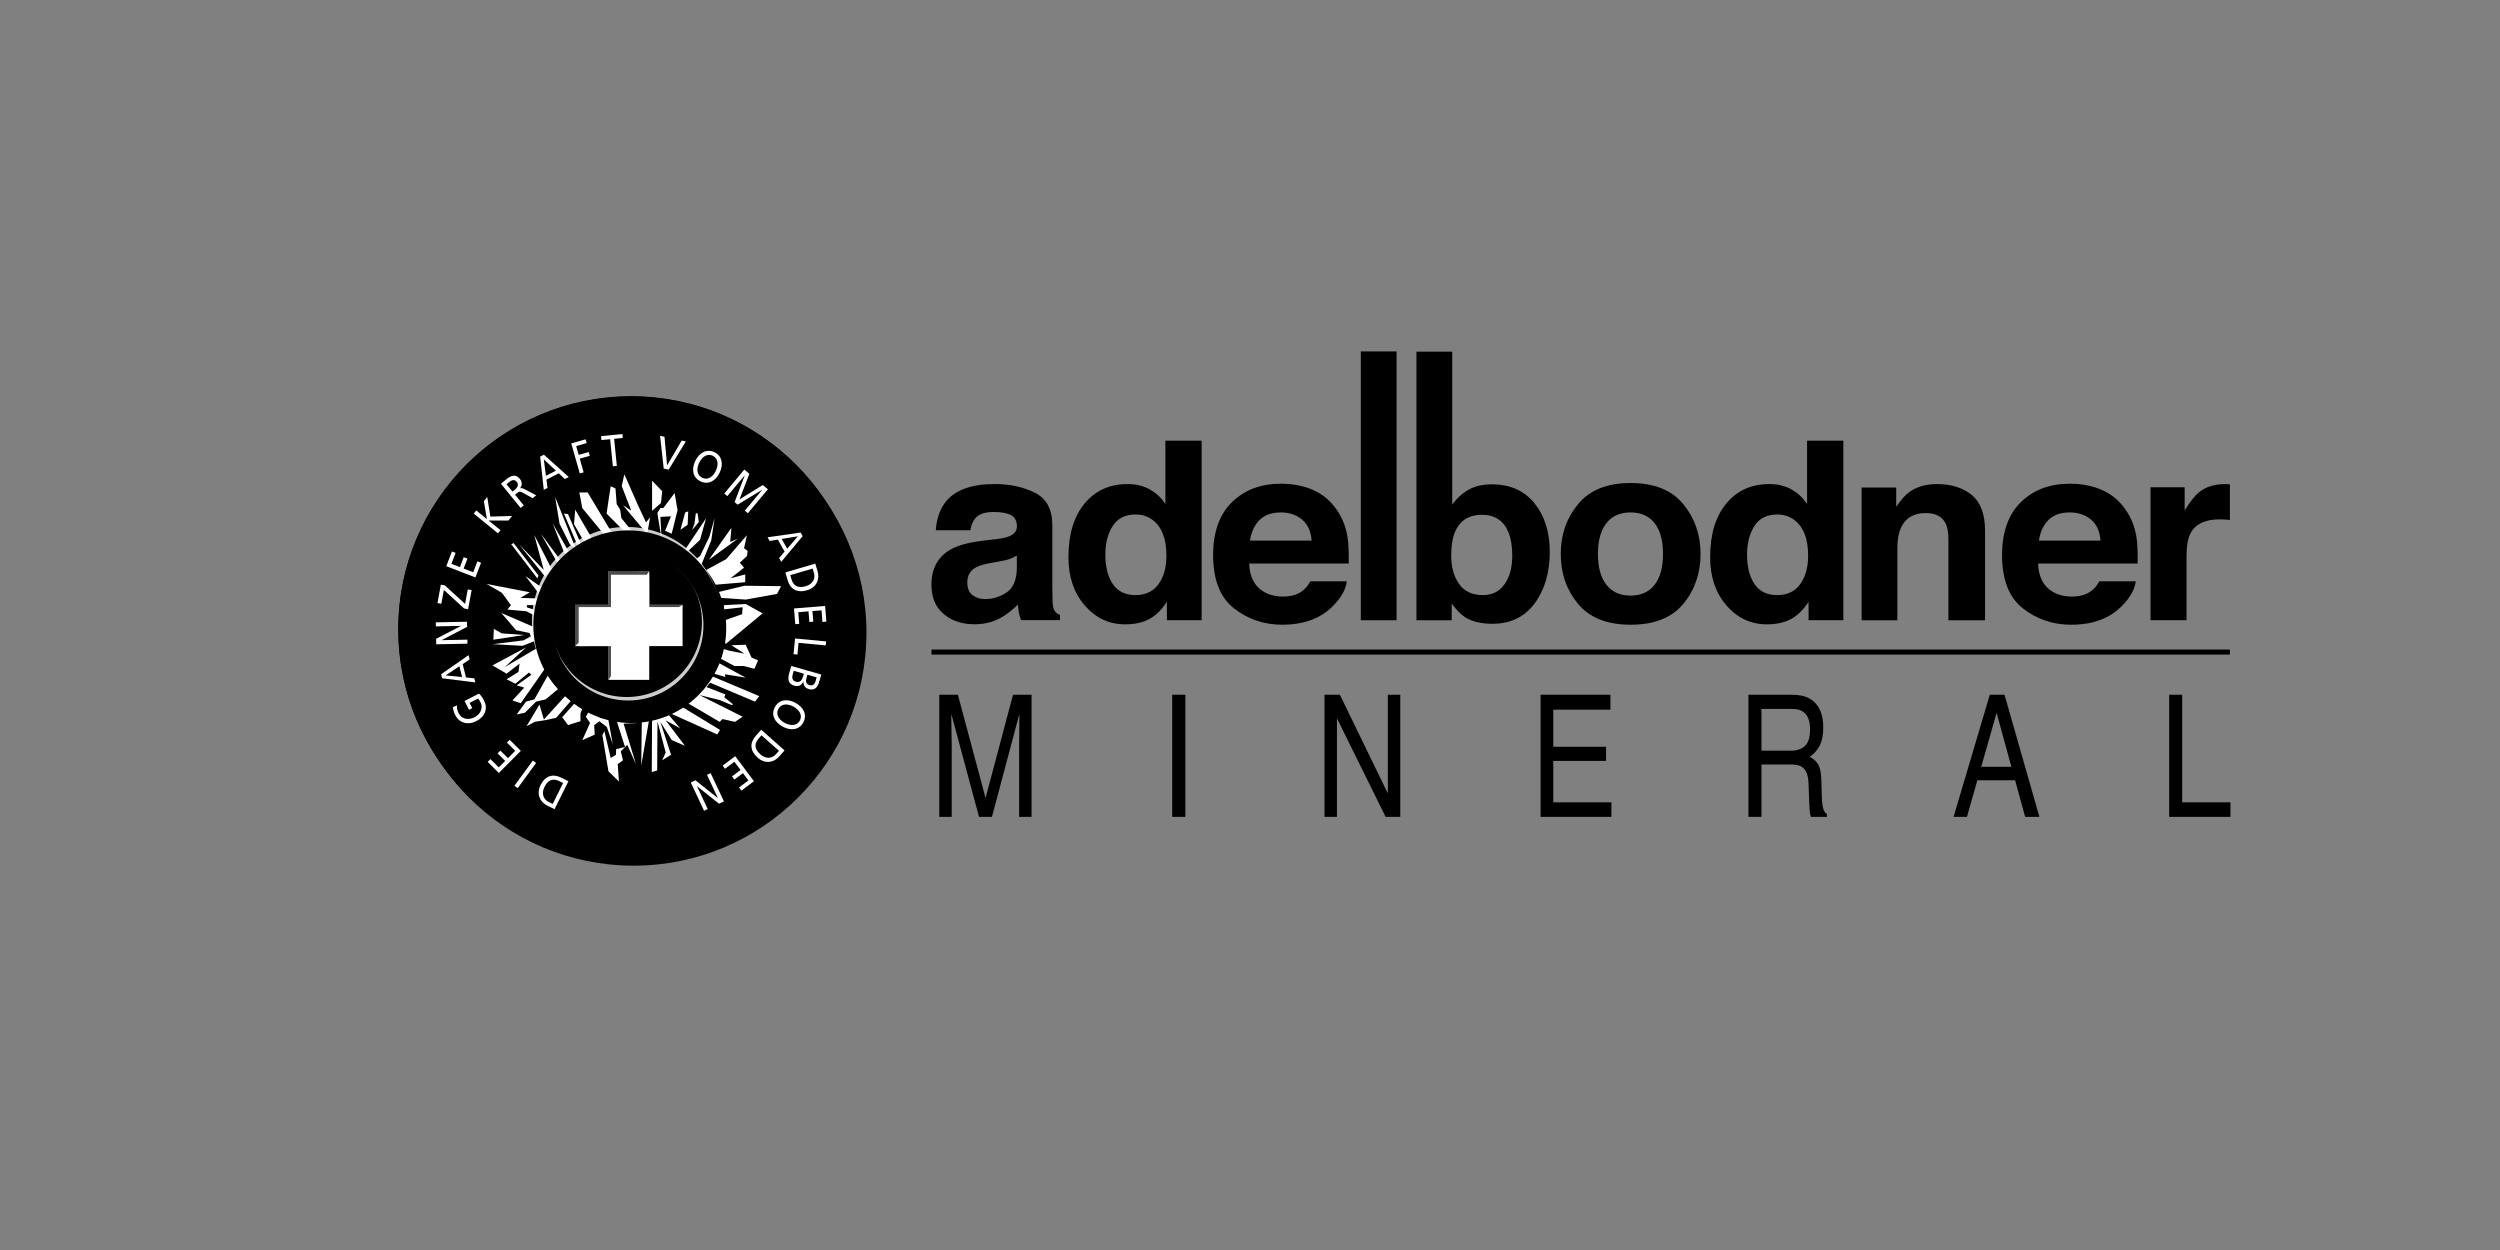 <svg width="720" height="360" viewBox="0 0 720 360" fill="none" xmlns="http://www.w3.org/2000/svg">
    <rect x="0" y="0" width="720" height="360" fill="#808080" stroke="none"/>
    <g clip-path="url(#clip0_600_1855)">
        <path d="M286.54 155.33C288.46 155.1 289.83 154.8 290.65 154.45C292.13 153.84 292.87 152.89 292.87 151.6C292.87 150.03 292.3 148.95 291.16 148.35C290.02 147.75 288.36 147.45 286.16 147.45C283.7 147.45 281.95 148.04 280.92 149.21C280.19 150.08 279.7 151.25 279.45 152.72H269.51C269.73 149.37 270.7 146.62 272.41 144.46C275.14 141.09 279.84 139.4 286.49 139.4C290.82 139.4 294.67 140.23 298.03 141.9C301.39 143.56 303.07 146.7 303.07 151.31V168.87C303.07 170.09 303.09 171.56 303.14 173.29C303.21 174.6 303.42 175.49 303.76 175.96C304.09 176.43 304.6 176.82 305.28 177.12V178.6H294.08C293.77 177.83 293.55 177.1 293.43 176.42C293.31 175.74 293.21 174.97 293.14 174.1C291.71 175.6 290.06 176.87 288.2 177.93C285.97 179.17 283.45 179.79 280.64 179.79C277.05 179.79 274.09 178.8 271.76 176.82C269.42 174.84 268.25 172.04 268.25 168.41C268.25 163.7 270.13 160.29 273.89 158.19C275.95 157.04 278.99 156.22 282.99 155.73L286.52 155.31L286.54 155.33ZM292.84 160C292.18 160.4 291.52 160.72 290.84 160.97C290.17 161.22 289.25 161.44 288.08 161.65L285.74 162.07C283.54 162.45 281.96 162.9 281.01 163.44C279.39 164.35 278.58 165.77 278.58 167.69C278.58 169.4 279.07 170.63 280.07 171.39C281.06 172.15 282.26 172.53 283.68 172.53C285.93 172.53 288 171.9 289.9 170.63C291.8 169.37 292.78 167.06 292.85 163.71V159.99L292.84 160Z" fill="#000000"/>
        <path d="M331.12 140.95C332.97 141.97 334.48 143.38 335.63 145.18V126.91H346.07V178.62H336.06V173.31C334.59 175.58 332.92 177.23 331.04 178.26C329.16 179.29 326.83 179.81 324.03 179.81C319.43 179.81 315.56 178 312.42 174.38C309.27 170.76 307.71 166.12 307.71 160.45C307.71 153.91 309.26 148.77 312.35 145.03C315.44 141.28 319.58 139.41 324.76 139.41C327.14 139.41 329.26 139.92 331.12 140.94V140.95ZM333.65 168.23C335.17 166.12 335.93 163.4 335.93 160.05C335.93 155.37 334.71 152.02 332.28 150C330.79 148.78 329.05 148.17 327.08 148.17C324.07 148.17 321.86 149.28 320.45 151.49C319.04 153.7 318.34 156.45 318.34 159.73C318.34 163.27 319.06 166.1 320.49 168.21C321.92 170.33 324.1 171.39 327.01 171.39C329.92 171.39 332.14 170.34 333.65 168.23Z" fill="#000000"/>
        <path d="M378.15 141.11C380.9 142.31 383.16 144.19 384.95 146.78C386.56 149.05 387.61 151.69 388.09 154.69C388.37 156.45 388.48 158.98 388.43 162.29H359.75C359.91 166.13 361.28 168.82 363.87 170.37C365.44 171.33 367.33 171.81 369.54 171.81C371.89 171.81 373.79 171.23 375.26 170.05C376.06 169.42 376.76 168.54 377.38 167.42H387.89C387.61 169.69 386.34 172 384.07 174.34C380.54 178.06 375.6 179.92 369.26 179.92C364.02 179.92 359.4 178.35 355.39 175.21C351.38 172.07 349.38 166.96 349.38 159.88C349.38 153.25 351.19 148.16 354.81 144.62C358.43 141.08 363.12 139.31 368.89 139.31C372.32 139.31 375.4 139.91 378.15 141.1V141.11ZM362.74 149.76C361.29 151.22 360.37 153.19 360 155.69H377.74C377.55 153.03 376.64 151.01 375 149.64C373.36 148.26 371.32 147.58 368.89 147.58C366.25 147.58 364.2 148.31 362.74 149.77V149.76Z" fill="#000000"/>
        <path d="M402.21 178.63H391.91V101.21H402.21V178.63Z" fill="#000000"/>
        <path d="M441.92 144.94C444.86 148.57 446.34 153.25 446.34 158.99C446.34 164.73 444.89 169.87 441.98 173.78C439.07 177.69 435.02 179.65 429.82 179.65C426.55 179.65 423.92 179.02 421.94 177.75C420.75 177 419.47 175.69 418.09 173.82V178.63H407.94V101.28H418.24V145.32C419.55 143.54 420.99 142.18 422.57 141.25C424.44 140.08 426.81 139.49 429.69 139.49C434.9 139.49 438.98 141.3 441.93 144.94H441.92ZM433.31 168.27C434.79 166.18 435.53 163.45 435.53 160.05C435.53 157.33 435.17 155.08 434.44 153.31C433.06 149.94 430.51 148.25 426.79 148.25C423.07 148.25 420.44 149.9 419.03 153.2C418.3 154.96 417.94 157.23 417.94 160.01C417.94 163.29 418.69 166 420.2 168.16C421.7 170.32 424 171.39 427.08 171.39C429.75 171.39 431.83 170.35 433.31 168.26V168.27Z" fill="#000000"/>
        <path d="M484.77 173.94C481.45 177.93 476.4 179.92 469.63 179.92C462.86 179.92 457.82 177.92 454.49 173.94C451.16 169.95 449.5 165.15 449.5 159.53C449.5 153.91 451.16 149.22 454.49 145.18C457.81 141.13 462.86 139.11 469.63 139.11C476.4 139.11 481.44 141.13 484.77 145.18C488.1 149.23 489.76 154.01 489.76 159.53C489.76 165.05 488.1 169.95 484.77 173.94ZM476.53 168.41C478.14 166.33 478.95 163.37 478.95 159.54C478.95 155.71 478.14 152.75 476.53 150.68C474.92 148.61 472.61 147.58 469.59 147.58C466.57 147.58 464.26 148.61 462.64 150.68C461.02 152.75 460.2 155.7 460.2 159.54C460.2 163.38 461.01 166.33 462.64 168.41C464.27 170.49 466.58 171.53 469.59 171.53C472.6 171.53 474.91 170.49 476.53 168.41Z" fill="#000000"/>
        <path d="M515.93 140.95C517.79 141.97 519.29 143.38 520.44 145.18V126.91H530.88V178.62H520.87V173.31C519.4 175.58 517.73 177.23 515.85 178.26C513.97 179.29 511.63 179.81 508.84 179.81C504.24 179.81 500.37 178 497.23 174.38C494.09 170.76 492.52 166.12 492.52 160.45C492.52 153.91 494.07 148.77 497.16 145.03C500.25 141.28 504.39 139.41 509.57 139.41C511.95 139.41 514.07 139.92 515.93 140.94V140.95ZM518.46 168.23C519.97 166.12 520.74 163.4 520.74 160.05C520.74 155.37 519.52 152.02 517.09 150C515.59 148.78 513.86 148.17 511.89 148.17C508.88 148.17 506.67 149.28 505.26 151.49C503.85 153.7 503.15 156.45 503.15 159.73C503.15 163.27 503.87 166.1 505.3 168.21C506.73 170.33 508.9 171.39 511.82 171.39C514.74 171.39 516.95 170.34 518.47 168.23H518.46Z" fill="#000000"/>
        <path d="M567.82 142.53C570.4 144.6 571.69 148.04 571.69 152.84V178.63H561.14V155.34C561.14 153.33 560.87 151.78 560.32 150.71C559.32 148.74 557.4 147.76 554.58 147.76C551.11 147.76 548.73 149.2 547.44 152.08C546.77 153.6 546.44 155.55 546.44 157.91V178.64H536.14V140.4H546.11V145.98C547.43 144.01 548.68 142.6 549.85 141.73C551.96 140.19 554.64 139.41 557.88 139.41C561.93 139.41 565.25 140.45 567.83 142.52L567.82 142.53Z" fill="#000000"/>
        <path d="M605.35 141.11C608.1 142.31 610.37 144.19 612.16 146.78C613.77 149.05 614.82 151.69 615.3 154.69C615.58 156.45 615.69 158.98 615.64 162.29H586.96C587.12 166.13 588.49 168.82 591.08 170.37C592.66 171.33 594.54 171.81 596.76 171.81C599.1 171.81 601.01 171.23 602.47 170.05C603.27 169.42 603.98 168.54 604.59 167.42H615.1C614.82 169.69 613.55 172 611.28 174.34C607.75 178.06 602.82 179.92 596.47 179.92C591.23 179.92 586.6 178.35 582.6 175.21C578.59 172.07 576.59 166.96 576.59 159.88C576.59 153.25 578.4 148.16 582.01 144.62C585.63 141.08 590.32 139.31 596.09 139.31C599.52 139.31 602.61 139.91 605.35 141.1V141.11ZM589.95 149.76C588.5 151.22 587.58 153.19 587.21 155.69H604.95C604.76 153.03 603.85 151.01 602.2 149.64C600.56 148.26 598.52 147.58 596.09 147.58C593.45 147.58 591.4 148.31 589.94 149.77L589.95 149.76Z" fill="#000000"/>
        <path d="M641.33 139.44C641.46 139.45 641.76 139.47 642.21 139.49V149.75C641.56 149.68 640.98 149.63 640.48 149.61C639.97 149.59 639.56 149.58 639.25 149.58C635.11 149.58 632.33 150.89 630.91 153.51C630.11 154.98 629.72 157.26 629.72 160.32V178.62H619.35V140.33H629.18V147C630.77 144.45 632.15 142.7 633.33 141.77C635.26 140.2 637.76 139.42 640.84 139.42C641.03 139.42 641.2 139.42 641.33 139.44Z" fill="#000000"/>
        <path d="M642.21 187.07H268.27V188.52H642.21V187.07Z" fill="#000000"/>
        <path d="M270.49 200.08H275.87L283.84 229.83L291.75 200.08H297.09V235.26H293.51V214.5C293.51 213.78 293.52 212.59 293.55 210.93C293.57 209.27 293.59 207.49 293.59 205.59L285.68 235.26H281.96L273.98 205.59V206.67C273.98 207.53 274 208.85 274.03 210.61C274.07 212.37 274.09 213.67 274.09 214.5V235.26H270.51V200.08H270.49Z" fill="#000000"/>
        <path d="M337.59 200.08H341.38V235.26H337.59V200.08Z" fill="#000000"/>
        <path d="M381.46 200.08H385.88L399.7 228.51V200.08H403.28V235.26H399.06L385.04 206.87V235.26H381.46V200.08Z" fill="#000000"/>
        <path d="M443.7 200.08H463.8V204.39H447.35V215.07H462.55V219.14H447.35V231.07H464.08V235.26H443.69V200.08H443.7Z" fill="#000000"/>
        <path d="M503.55 200.08H516.14C518.21 200.08 519.92 200.47 521.27 201.25C523.82 202.75 525.1 205.52 525.1 209.56C525.1 211.67 524.76 213.39 524.07 214.73C523.39 216.07 522.43 217.15 521.2 217.96C522.28 218.52 523.09 219.25 523.64 220.16C524.18 221.07 524.49 222.55 524.55 224.59L524.68 229.31C524.72 230.65 524.81 231.65 524.95 232.3C525.17 233.42 525.58 234.14 526.16 234.46V235.25H521.56C521.43 234.95 521.33 234.56 521.26 234.08C521.19 233.6 521.12 232.67 521.07 231.3L520.84 225.43C520.76 223.13 520.1 221.59 518.88 220.81C518.18 220.38 517.09 220.16 515.6 220.16H507.3V235.25H503.55V200.07V200.08ZM515.74 216.2C517.45 216.2 518.8 215.75 519.8 214.86C520.8 213.97 521.29 212.35 521.29 210.02C521.29 207.51 520.59 205.81 519.2 204.9C518.45 204.42 517.46 204.18 516.21 204.18H507.3V216.2H515.74Z" fill="#000000"/>
        <path d="M573.06 200.08H577.3L587.35 235.26H583.24L580.35 224.72H569.48L566.48 235.26H562.63L573.06 200.08ZM579.28 220.84L575.02 205.3L570.59 220.84H579.29H579.28Z" fill="#000000"/>
        <path d="M624.72 200.08H628.47V231.07H642.37V235.26H624.72V200.08Z" fill="#000000"/>
        <path d="M248.84 181.25C248.84 218.29 218.81 248.31 181.77 248.31C144.73 248.31 114.71 218.28 114.71 181.25C114.71 144.22 144.73 114.18 181.77 114.18C218.81 114.18 248.84 144.21 248.84 181.25Z" fill="#000000"/>
        <path fill-rule="evenodd" clip-rule="evenodd" d="M140.14 168.17L152.58 170.59L149.88 172.18L155.15 172.37V174.28H151.74V174.92L154.65 175.88L154.14 177.35L151.57 176.04L146.13 175.56L147.14 174.29L144.57 170.75L140.14 168.17ZM155.62 171.53L151.36 165.92L156.63 169.62L155.62 171.53ZM154.75 166.56L147.24 156.74L147.92 156.42L155.09 165.76L154.75 166.56ZM164.11 156.74L161.15 150.83L159.88 143.13L165.84 158.05L164.11 156.74ZM159.17 150.75L163.77 158.84L162.59 159.48L159.17 150.75ZM155.76 153.71L161.58 161.58L160.53 162.06L155.76 153.71ZM153.85 154.04L158.84 163.81L156.98 166.07L149.47 156.73L156.6 164.13L153.85 154.04ZM174.18 154.19L167.69 146.32L166.85 141.83H169.25L176.38 153.72L174.18 154.2V154.19ZM182.36 153.39H180.13L174.69 147.91L175.87 140.04L177.26 140.68L177.6 145.17L178.61 146.8L178.95 149.22L182.37 153.4L182.36 153.39ZM166.67 157.88L162.41 147.9L163.59 148.06L167.34 156.73L166.67 157.88ZM171.1 155.3L168.53 156.57L165.32 150.96L165.66 146.78L170.6 155.29H171.1V155.3ZM186.4 153.83L179.4 145.48L181.8 147.07L179.06 139.99L179.81 136.57L183.74 145.51L186.05 150.45L187.23 148.98L186.39 153.83H186.4ZM187.8 147.11V138.44L190.71 141.47L190.37 144.85L187.8 147.11ZM190.54 155.3L189.32 147.74L190.2 146.31H191.04L194.29 141.98L195.13 146.95L193.44 153.71L191.54 152.88L193.23 148.7L190.19 148.86L190.53 155.3H190.54ZM196.98 158.79L203.34 149.25L201.62 155.46L198.38 158.52L196.98 158.79ZM195.98 152.56L197.33 147.59L198.21 147.27L198.04 151.13L195.98 152.56ZM200.01 150.75L200.41 147.75L200.92 147.91L201.26 150.33L199.31 152.7L200.02 150.75H200.01ZM201.97 162.7L200.07 161.27L201.63 160.12L204.33 154.51L205.81 149.18L204.84 155.62L201.97 162.7ZM204.14 161.22L210.64 152.02L210.31 156.1L212.51 155.14L204.14 161.22ZM202.86 164.44L209.15 161.03L215.1 154.15L214.29 157.88L215.31 158.68L215.14 160.11L213.07 162.06L214.29 163.49L210.37 166.55L214.63 165.44V167.67L205.27 168.47L202.87 164.45L202.86 164.44ZM214.41 168.69L224.96 168.82L223.78 171.05L214.75 172.68L205.04 172L206.17 170.67L214.41 168.7V168.69ZM208.6 174.27L214.75 173.95L219.63 176.64L213.03 182.14L209.11 185.36L205.65 184.57V179.71L213.72 176.89L213.88 174.89L208.1 175.53L208.61 174.26L208.6 174.27ZM144.37 176.53L154.41 180.87L155.29 184.12L150.48 186L141.96 185.52L150.82 184.41L152.88 183.26L152.51 182.3L148.63 181.5L144.37 176.53ZM141.8 191.64L151.5 186.47L145.38 192.11L155.9 185.93L158.55 190.26L149.98 202.53L147.58 201.73L150.99 198.03L148.79 197.39L153.05 194.33L152.34 193.69L148.42 196.91L145.89 195.64L149.31 193.53L149.65 191.11L145.9 194.01L141.81 191.62L141.8 191.64ZM148.8 205.76L151.5 202.06L153.9 201.42L159.38 191.7L163.52 196.13L157.15 201.42L154.41 202.06L151.16 205.28L148.79 205.76H148.8ZM151.64 209.15L155.37 202.92L156.64 207.23L165.07 197.94L168.7 201.58L167.18 205.44V207.7L163.6 208.82L161.91 206.56L166.17 201.75L165.33 200.79L160.19 206.72L157.15 207.39L154.07 207.87L151.64 209.15ZM205.49 186.09L210.15 187.43L214.41 188.26L210.66 185.84L214.75 185.68L216.44 189.38L218.33 190.18L217.28 192.6L214.07 191.8H211.5L205.04 188.37L205.49 186.08V186.09ZM203.66 189.13L214.75 195.15L208.76 194.19L208.93 194.99L204.67 193.72L204.5 194.52L218.67 200.48L217.45 202.07L204.5 196.62L203.49 197.89L208.93 200L208.59 200.8L211.16 202.87L210.65 203.03L207.24 201.6L201.42 200.17L213.9 206.42L211.67 207.89L208.09 207.09L207.25 207.89L193 199.52L200.43 195.04L203.66 189.16V189.13ZM192.4 201.13L207.38 210.22L206.57 211.52L193.26 205.51L192.63 205.94L195.88 209.76L191.71 207.46L197.27 214.8L193.48 213.14L190.19 207.94L193.27 217.37L190.7 218.96L191.72 216.73L189.35 207.78L189.27 221.88L187.71 222.36L187.79 206.82L186.94 207.3L184.67 220.48L184.87 205.35L183.18 208.25L179.6 208.41L183.17 220.13L180.66 214.51L178.78 216.4L179.43 218.96L177.91 220.07L178.25 225.08L175.23 222.11L173.49 211.79L174.06 210.52L175.89 218.31L177.41 217.35L177.44 215.75L180.01 215.13L177.75 208.08L177.92 203.27L192.42 201.12L192.4 201.13ZM171.28 202.07L168.71 206.41L169.93 208.2L167.7 213.17L171.28 211.58L171.11 208.84L172.63 207.72L174.78 209.39L176.48 214.36L175.2 207.25L177.06 206.58V203.39L174.86 203.2L173.34 206.9L172.12 205.94L173.68 201.76L172.12 200.96L171.28 202.07ZM142.23 181.13L144.52 182.41L150.96 182.88L142.09 184.23L142.23 181.13Z" fill="white"/>
        <path d="M249.53 182.25C249.53 219.29 219.5 249.31 182.46 249.31C145.42 249.31 115.4 219.28 115.4 182.25C115.4 145.22 145.43 115.18 182.47 115.18C219.51 115.18 249.54 145.21 249.54 182.25H249.53ZM182.46 243.94C216.48 243.94 244.15 216.26 244.15 182.25C244.15 148.24 216.48 120.56 182.46 120.56C148.44 120.56 120.77 148.24 120.77 182.25C120.77 216.26 148.45 243.94 182.46 243.94Z" fill="#000000"/>
        <path d="M248.84 181.17C248.84 218.21 218.81 248.24 181.77 248.24C144.73 248.24 114.71 218.21 114.71 181.17C114.71 144.13 144.73 114.11 181.77 114.11C218.81 114.11 248.84 144.14 248.84 181.17ZM181.77 242.86C215.79 242.86 243.46 215.19 243.46 181.17C243.46 147.15 215.78 119.48 181.77 119.48C147.76 119.48 120.08 147.15 120.08 181.17C120.08 215.19 147.75 242.86 181.77 242.86Z" fill="#000000"/>
        <path d="M180.92 207.38C165.86 207.38 153.61 195.13 153.61 180.07C153.61 165.01 165.86 152.76 180.92 152.76C195.98 152.76 208.23 165.01 208.23 180.07C208.23 195.13 195.98 207.38 180.92 207.38Z" fill="#000000"/>
        <path d="M180.92 201.74C168.97 201.74 159.25 192.02 159.25 180.07C159.25 168.12 168.97 158.4 180.92 158.4C192.87 158.4 202.59 168.12 202.59 180.07C202.59 192.02 192.87 201.74 180.92 201.74Z" stroke="#231F20" stroke-width="0.24"/>
        <path d="M181.84 208.23C166.78 208.23 154.53 195.98 154.53 180.92C154.53 165.86 166.78 153.61 181.84 153.61C196.9 153.61 209.15 165.86 209.15 180.92C209.15 195.98 196.9 208.23 181.84 208.23ZM181.84 202.59C193.79 202.59 203.51 192.87 203.51 180.92C203.51 168.97 193.79 159.25 181.84 159.25C169.89 159.25 160.17 168.97 160.17 180.92C160.17 192.87 169.89 202.59 181.84 202.59Z" fill="#000000"/>
        <g style="mix-blend-mode:screen" opacity="0.8">
            <path d="M180.49 206.38C165.43 206.38 153.18 194.13 153.18 179.07C153.18 164.01 165.43 151.76 180.49 151.76C195.55 151.76 207.8 164.01 207.8 179.07C207.8 194.13 195.55 206.38 180.49 206.38ZM180.49 200.74C192.44 200.74 202.16 191.02 202.16 179.07C202.16 167.12 192.44 157.4 180.49 157.4C168.54 157.4 158.82 167.12 158.82 179.07C158.82 191.02 168.54 200.74 180.49 200.74Z" fill="white"/>
        </g>
        <path d="M180.92 207.38C165.86 207.38 153.61 195.13 153.61 180.07C153.61 165.01 165.86 152.76 180.92 152.76C195.98 152.76 208.23 165.01 208.23 180.07C208.23 195.13 195.98 207.38 180.92 207.38ZM180.92 201.74C192.87 201.74 202.59 192.02 202.59 180.07C202.59 168.12 192.87 158.4 180.92 158.4C168.97 158.4 159.25 168.12 159.25 180.07C159.25 192.02 168.97 201.74 180.92 201.74Z" fill="#000000"/>
        <path d="M196.12 174.29H186.82V164.99H175.45V174.29H166.15V185.66H175.45V194.96H186.82V185.66H196.12V174.29Z" fill="white"/>
        <path d="M196.58 174.18H186.98V164.46H175.23V174.18H165.63V186.08H175.23V195.8H186.98V186.08H196.58V174.18Z" fill="white"/>
        <path opacity="0.7" d="M195.53 174.83L196.58 174.18H180.79L186.98 164.46L175.23 164.45V174.18H165.61V186.07L166.66 185.12L175.22 184.91L175.23 195.8L175.96 194.69L195.53 174.83Z" fill="#000000"/>
        <path d="M175.96 194.69V186.07L166.66 186.08V174.83H175.96V165.53H186.97L187 174.83H195.55V185.26H186.26V194.69H175.96Z" fill="white"/>
        <path d="M159.72 233.06L157.58 232C155.43 230.93 154.45 228.6 155.68 226.12C157.02 223.42 159.19 222.76 161.57 223.94L163.71 225L159.71 233.05L159.72 233.06ZM162.18 225.51L161.09 224.97C159.3 224.08 157.84 224.55 156.81 226.63C155.88 228.51 156.48 230.19 157.97 230.94L159.18 231.54L162.17 225.52L162.18 225.51Z" fill="white"/>
        <path d="M149.09 226.98L148.15 226.3L153.46 219.04L154.4 219.73L149.09 226.99V226.98Z" fill="white"/>
        <path d="M143.66 222.61L140.45 219.42L141.25 218.62L143.64 221L145.49 219.14L143.31 216.97L144.11 216.17L146.29 218.34L148.38 216.24L145.99 213.86L146.79 213.06L150 216.25L143.66 222.63V222.61Z" fill="white"/>
        <path d="M131.64 203.15C131.53 203.84 131.62 204.48 132.09 205.41C132.93 207.07 134.83 207.5 136.63 206.59C138.52 205.64 139.15 203.78 138.4 202.28C138.04 201.57 137.86 201.42 137.68 201.19L135.24 202.42L136.01 203.94L135.07 204.42L133.78 201.87L137.95 199.76C138.3 200.08 138.85 200.65 139.42 201.78C140.57 204.07 139.71 206.41 137.16 207.7C134.69 208.95 132.23 208.17 131.12 205.97C130.59 204.92 130.53 204.36 130.45 203.65L131.65 203.15H131.64Z" fill="white"/>
        <path d="M127.34 195.35L127.05 194.17L134.95 188.69L135.25 189.92L133.25 191.26L134.21 195.11L136.61 195.36L136.9 196.54L127.35 195.35H127.34ZM128.38 194.51L133.09 195L132.31 191.87L128.37 194.5L128.38 194.51Z" fill="white"/>
        <path d="M125.63 185.56L125.6 183.98L132.76 180.27V180.25L125.53 180.4L125.51 179.24L134.49 179.06L134.52 180.54L127.21 184.35V184.37L134.6 184.22L134.62 185.38L125.64 185.56H125.63Z" fill="white"/>
        <path d="M133.66 175.24L127.84 169.9L127.1 173.89L125.99 173.68L126.97 168.38L128.11 168.59L133.94 173.92L134.72 169.74L135.83 169.95L134.81 175.45L133.67 175.24H133.66Z" fill="white"/>
        <path d="M128.53 163.05L130.16 158.82L131.22 159.23L130.01 162.38L132.46 163.33L133.56 160.46L134.62 160.87L133.52 163.74L136.28 164.81L137.49 161.66L138.55 162.07L136.92 166.3L128.53 163.06V163.05Z" fill="white"/>
        <path d="M136.44 147.91L137.17 147.01L140.23 149.51L139.35 144.34L140.33 143.15L141.22 148.78L147.49 148.6L146.42 149.91H140.73L144.14 152.7L143.41 153.6L136.45 147.92L136.44 147.91Z" fill="white"/>
        <path d="M144.26 139.32L145.8 138.07C147.04 137.06 148.41 136.3 149.77 137.97C150.46 138.82 150.39 139.88 149.77 140.61L149.79 140.63C150.17 140.52 150.42 140.56 150.97 140.83L154.42 142.64L153.4 143.48L150.47 141.85C149.64 141.4 149.34 141.64 148.87 142.03L148.33 142.47L150.85 145.56L149.95 146.29L144.27 139.33L144.26 139.32ZM147.6 141.58L148.36 140.96C149.21 140.26 149.37 139.43 148.83 138.77C148.32 138.14 147.56 138.09 146.74 138.77L145.88 139.47L147.61 141.59L147.6 141.58Z" fill="white"/>
        <path d="M155.56 131.51L156.64 130.95L163.8 137.38L162.68 137.96L160.91 136.32L157.38 138.13L157.69 140.52L156.61 141.08L155.56 131.51ZM156.62 132.33L157.23 137.03L160.1 135.55L156.63 132.33H156.62Z" fill="white"/>
        <path d="M164.51 127.7L168.65 126.52L168.96 127.61L165.94 128.47L166.66 131L169.55 130.18L169.86 131.27L166.97 132.09L168.09 136.03L166.98 136.35L164.52 127.7H164.51Z" fill="white"/>
        <path d="M175.71 126.49L173.21 126.74L173.1 125.61L179.26 125L179.37 126.13L176.87 126.38L177.65 134.19L176.5 134.3L175.72 126.49H175.71Z" fill="white"/>
        <path d="M192.57 135.26L191.15 134.95L190.1 125.51L191.37 125.79L192.12 134H192.14L196.33 126.88L197.52 127.14L192.57 135.26Z" fill="white"/>
        <path d="M205.74 130.22C207.96 131.27 208.41 133.68 207.28 136.09C206.11 138.56 204.01 139.69 201.77 138.64C199.54 137.59 199.07 135.24 200.23 132.77C201.37 130.36 203.51 129.18 205.74 130.22ZM202.26 137.61C203.95 138.41 205.41 137.19 206.17 135.57C206.95 133.91 206.88 132 205.26 131.25C203.65 130.48 202.13 131.64 201.35 133.29C200.59 134.91 200.57 136.81 202.26 137.61Z" fill="white"/>
        <path d="M214.35 135.23L215.82 136.46L212.98 143.82L219.68 139.68L221.15 140.91L215.39 147.81L214.5 147.07L219.49 141.1L219.47 141.08L212.43 145.34L211.56 144.61L214.49 136.92H214.47L209.48 142.88L208.59 142.14L214.35 135.24V135.23Z" fill="white"/>
        <path d="M230.58 153.36L231.17 154.42L225 161.8L224.38 160.7L225.96 158.87L224.03 155.41L221.65 155.8L221.06 154.74L230.59 153.37L230.58 153.36ZM229.8 154.45L225.13 155.22L226.7 158.03L229.8 154.45Z" fill="white"/>
        <path d="M234.81 162.32L235.48 164.61C236.16 166.91 235.11 169.21 232.46 169.99C229.57 170.84 227.61 169.7 226.86 167.14L226.19 164.85L234.81 162.32ZM227.6 165.65L227.94 166.82C228.5 168.73 229.84 169.49 232.06 168.83C234.07 168.24 234.89 166.66 234.43 165.05L234.05 163.75L227.6 165.64V165.65Z" fill="white"/>
        <path d="M237.63 174.52L238 179.04L236.87 179.13L236.6 175.77L233.98 175.98L234.23 179.04L233.1 179.13L232.85 176.07L229.9 176.31L230.17 179.67L229.04 179.76L228.67 175.24L237.63 174.51V174.52Z" fill="white"/>
        <path d="M237.92 184.73L237.81 185.88L229.99 185.14L229.67 188.51L228.54 188.4L228.97 183.88L237.92 184.73Z" fill="white"/>
        <path d="M236.53 194.27L235.93 196.37C235.47 197.98 234.56 198.93 232.97 198.47C231.78 198.13 231.37 197.33 231.38 196.28H231.35C230.95 197.3 229.97 197.83 228.75 197.48C226.89 196.95 226.84 195.44 227.3 193.86L227.89 191.79L236.53 194.27ZM228.59 193.19L228.35 194.02C228.06 195.02 228.04 195.99 229.2 196.33C230.54 196.71 231.03 195.71 231.3 194.75L231.51 194.03L228.59 193.19ZM232.53 194.32L232.35 194.93C232.04 196.01 231.89 196.95 233.16 197.32C234.19 197.61 234.67 196.9 234.86 196.25L235.2 195.08L232.53 194.31V194.32Z" fill="white"/>
        <path d="M231.35 208.07C230.18 210.23 227.75 210.54 225.41 209.27C223.01 207.97 222 205.8 223.18 203.63C224.36 201.46 226.72 201.13 229.12 202.43C231.46 203.7 232.52 205.91 231.35 208.07ZM224.17 204.17C223.28 205.81 224.42 207.33 225.99 208.19C227.6 209.06 229.51 209.1 230.35 207.53C231.21 205.97 230.14 204.38 228.53 203.51C226.95 202.66 225.06 202.53 224.17 204.17Z" fill="white"/>
        <path d="M225.95 216.12L224.37 217.91C222.78 219.71 220.28 220.04 218.21 218.21C215.96 216.21 215.88 213.94 217.65 211.95L219.23 210.16L225.95 216.12ZM219.31 211.78L218.5 212.69C217.18 214.18 217.25 215.72 218.98 217.25C220.55 218.64 222.33 218.5 223.44 217.25L224.34 216.23L219.31 211.77V211.78Z" fill="white"/>
        <path d="M217.14 224.98L213.52 227.7L212.84 226.79L215.54 224.77L213.96 222.67L211.5 224.51L210.82 223.6L213.28 221.76L211.5 219.39L208.8 221.41L208.12 220.5L211.74 217.78L217.13 224.98H217.14Z" fill="white"/>
        <path d="M208.5 230.8L207.07 231.47L200.76 226.44H200.74L203.82 233L202.77 233.49L198.94 225.35L200.28 224.72L206.74 229.85H206.76L203.61 223.15L204.66 222.66L208.49 230.79L208.5 230.8Z" fill="white"/>
    </g>
    <defs>
        <clipPath id="clip0_600_1855">
            <rect width="564.38" height="206.4" fill="white" transform="translate(78 77)"/>
        </clipPath>
    </defs>
</svg>
